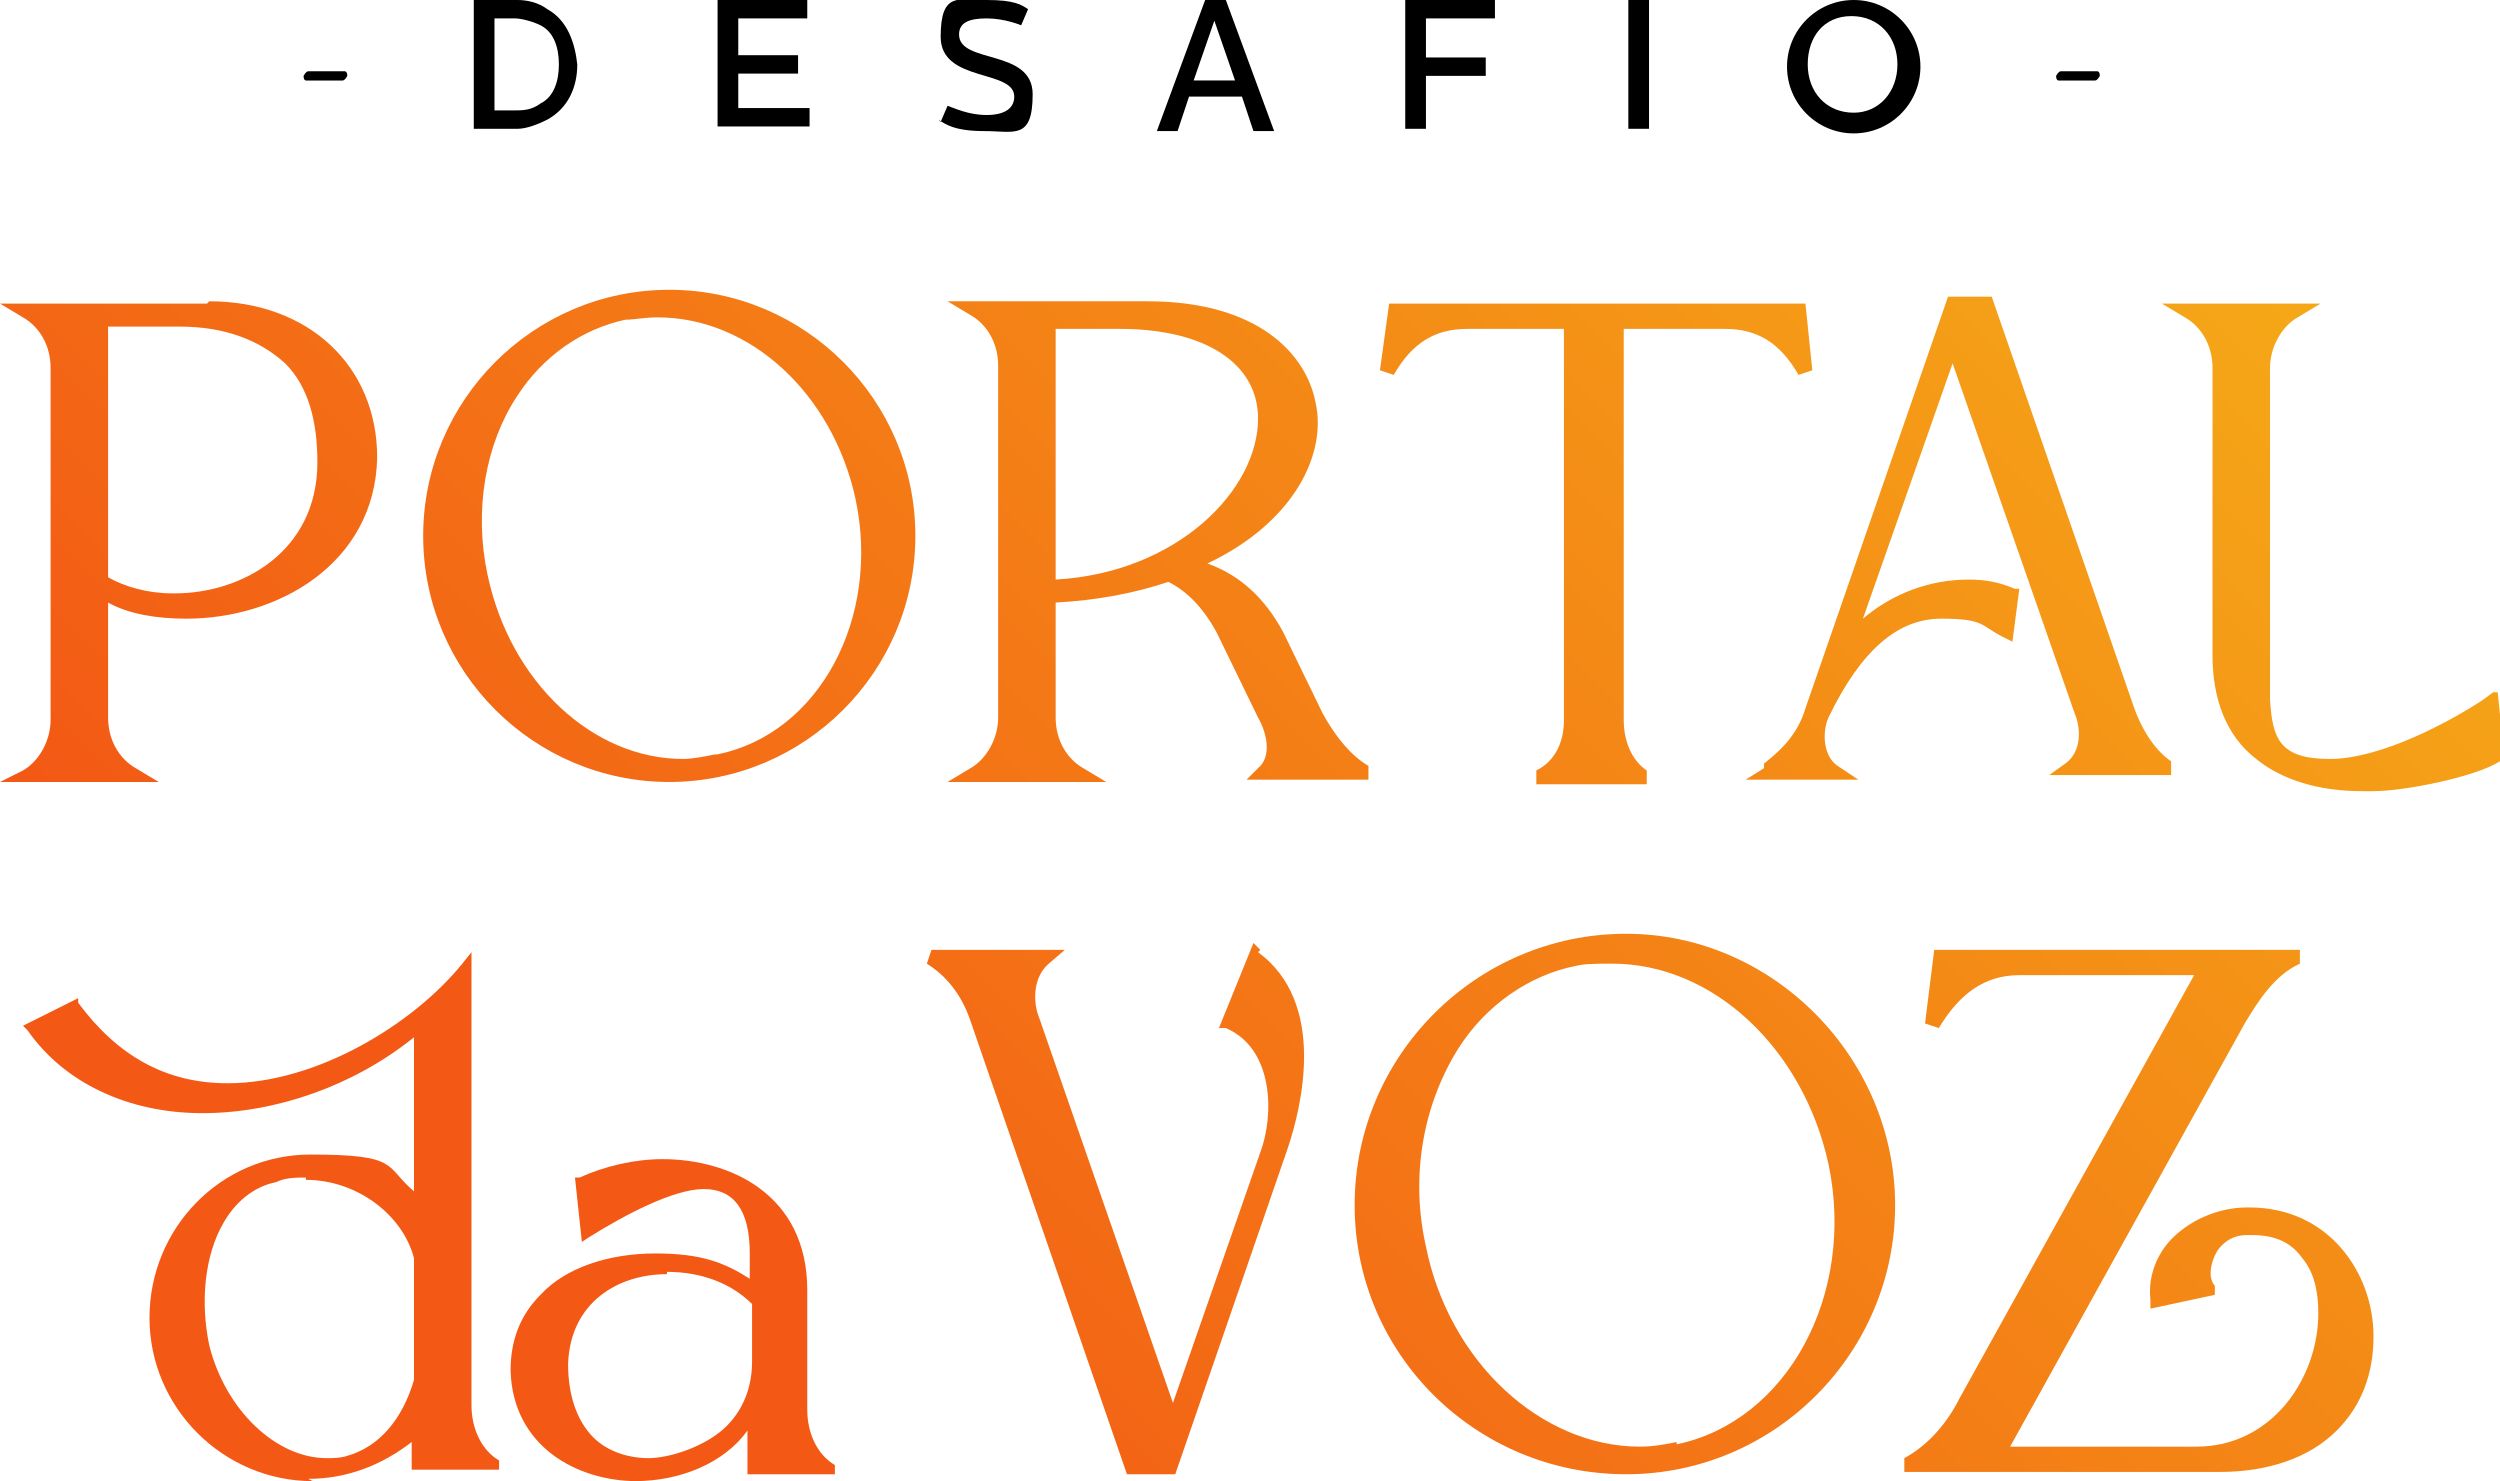 <svg xmlns="http://www.w3.org/2000/svg" xmlns:xlink="http://www.w3.org/1999/xlink" id="uuid-504c50b0-37b6-48f0-9a0b-1cb4f79261c2" viewBox="0 0 108.7 64.4"><defs><style>      .st0 {        fill: url(#linear-gradient);      }      .st1 {        fill: #f35815;      }    </style><linearGradient id="linear-gradient" x1="27.2" y1="4.3" x2="88" y2="65.1" gradientTransform="translate(0 65.5) scale(1 -1)" gradientUnits="userSpaceOnUse"><stop offset="0" stop-color="#f35815"></stop><stop offset="1" stop-color="#f5a817"></stop></linearGradient></defs><g id="uuid-f1b931d4-eb11-4524-9b3d-7d4ea9f762f1"><path class="st0" d="M108.4,30.1l-.4.3c-1.5,1-4.5,2.6-6.7,2.6s-2.5-.9-2.6-2.6v-14.4c0-.9.5-1.8,1.2-2.2l1-.6h-6.9l1,.6c.7.4,1.2,1.2,1.2,2.2v12.5c0,1.9.6,3.5,1.9,4.5,1.1.9,2.7,1.4,4.6,1.4s.4,0,.5,0c1.3,0,4.4-.6,5.5-1.3h.2c0-.1-.3-3-.3-3ZM42.2,33.4l-1,.6h6.9l-1-.6c-.7-.4-1.2-1.2-1.2-2.2v-5c1.8-.1,3.4-.4,4.9-.9.8.4,1.5,1.1,2.1,2.2l1.8,3.7c.4.7.6,1.7,0,2.2l-.5.5h5.3v-.6c-.7-.4-1.4-1.2-2-2.3l-1.7-3.5c-.8-1.5-1.9-2.5-3.3-3,3.8-1.8,5.2-4.8,4.7-7-.4-2.1-2.5-4.4-7.3-4.4h-8.7l1,.6c.7.4,1.2,1.2,1.2,2.2v15.3c0,.9-.5,1.8-1.2,2.2ZM45.9,14.3h2.8c3.7,0,6,1.5,6,3.9,0,3.1-3.5,6.7-8.8,7v-10.9ZM9,13.2H0l1,.6c.7.4,1.2,1.2,1.2,2.2v15.3c0,.9-.5,1.8-1.2,2.2L0,34h6.9l-1-.6c-.7-.4-1.2-1.2-1.2-2.2v-5c.9.5,2.1.7,3.4.7,4,0,8.2-2.4,8.3-7,0-4-3-6.8-7.3-6.8ZM7.5,25.8c-1.1,0-2.1-.3-2.8-.7v-10.9h3.1c2,0,3.5.6,4.6,1.6,1,1,1.4,2.5,1.4,4.3,0,3.9-3.3,5.7-6.2,5.7ZM29.1,12.6c-5.9,0-10.7,4.8-10.7,10.7s4.8,10.7,10.7,10.7,10.7-4.8,10.7-10.7-4.8-10.7-10.7-10.7ZM31.1,32.8c-.5.1-1,.2-1.4.2-3.9,0-7.5-3.3-8.5-8-.6-2.8-.1-5.7,1.3-7.8,1.1-1.7,2.8-2.9,4.7-3.3.4,0,.8-.1,1.4-.1,4,0,7.6,3.3,8.6,7.9,1.1,5.2-1.6,10.2-6,11.1ZM63.6,14.3h4.4v17c0,1-.4,1.8-1.2,2.2v.6h4.8v-.6c-.6-.4-1-1.2-1-2.2V14.3h4.4c1.4,0,2.4.6,3.2,2l.6-.2-.3-2.9h-18.1l-.4,2.9.6.2c.8-1.4,1.8-2,3.2-2ZM76.7,33.4l-.8.5h4.9l-.9-.6c-.6-.4-.7-1.4-.4-2.1h0c1.4-2.9,3-4.3,4.9-4.3s1.7.3,2.7.8l.4.2.3-2.3h-.2c-.7-.3-1.3-.4-2-.4-1.7,0-3.3.6-4.6,1.7l3.9-11.1,5.3,15.2c.3.7.3,1.7-.4,2.2l-.7.5h5.3v-.6c-.6-.4-1.2-1.2-1.6-2.3l-6.2-17.9h-1.9l-6.2,17.9c-.3,1-.9,1.7-1.8,2.4ZM70.7,40.6c-6.5,0-11.8,5.3-11.8,11.8s5.3,11.7,11.8,11.7,11.7-5.3,11.7-11.7-5.3-11.8-11.7-11.8ZM72.9,62.7c-.5.1-1,.2-1.6.2-4.3,0-8.3-3.7-9.3-8.7-.7-3.1-.1-6.2,1.4-8.6,1.2-1.9,3.1-3.2,5.1-3.6.4-.1.9-.1,1.6-.1,4.4,0,8.3,3.7,9.4,8.7,1.2,5.7-1.8,11.2-6.6,12.2ZM54.8,41.3l-.3-.3-1.5,3.7h.3c2.1.9,2.1,3.8,1.5,5.4l-3.8,10.9-5.8-16.7c-.3-.7-.3-1.8.4-2.4l.7-.6h-5.8l-.2.6c.8.5,1.5,1.3,1.9,2.5l6.8,19.7h2.1l4.9-14.2c.6-1.8,1.7-6.3-1.3-8.5ZM97.8,52.5h-.1c-1.3,0-2.6.6-3.4,1.5-.6.7-.9,1.6-.8,2.5v.4s2.8-.6,2.8-.6v-.4c-.3-.3-.2-1,.1-1.5.2-.3.6-.7,1.3-.7h.2c1,0,1.7.3,2.2,1,.5.6.7,1.4.7,2.4,0,2.8-2,5.8-5.3,5.8h-8.1l10.2-18.4c.6-1,1.3-2.1,2.4-2.6v-.6h-15.9l-.4,3.2.6.2c.9-1.5,2-2.3,3.5-2.3h7.6l-10.2,18.4c-.5,1-1.3,2-2.4,2.6v.6h13.7c2.1,0,3.9-.6,5.1-1.8,1.1-1.1,1.6-2.5,1.6-4.1,0-2.7-1.9-5.6-5.4-5.6Z"></path><path d="M13.4,3.1h1.6c0,0,.1,0,.1.2,0,0-.1.2-.2.2h-1.6c0,0-.1,0-.1-.2,0,0,.1-.2.2-.2Z"></path><path d="M20.6,5.7V0h1.9c.4,0,.9.1,1.3.4.9.5,1.2,1.5,1.3,2.4,0,1-.4,1.9-1.3,2.4-.4.2-.9.4-1.3.4h-1.9ZM21.5,4.8h.9c.3,0,.7,0,1.1-.3.6-.3.8-1,.8-1.7s-.2-1.4-.8-1.7c-.4-.2-.9-.3-1.1-.3h-.9v3.9Z"></path><path d="M35.1,0v.8h-3v1.6h2.6v.8h-2.6v1.5h3.1v.8h-4V0h3.9Z"></path><path d="M40.9,5.3l.3-.7c.3.1.9.4,1.7.4s1.2-.3,1.2-.8c0-1.2-3.2-.6-3.2-2.6S41.7,0,42.9,0s1.5.2,1.8.4l-.3.7s-.7-.3-1.5-.3-1.2.2-1.2.7c0,1.3,3.2.6,3.2,2.6s-.8,1.6-2.1,1.6-1.7-.3-2-.5Z"></path><path d="M53.3,0l2.1,5.7h-.9l-.5-1.5h-2.3l-.5,1.5h-.9L52.4,0h.9ZM51.9,3.5h1.8l-.9-2.6-.9,2.6Z"></path><path d="M65,0v.8h-3v1.7h2.6v.8h-2.6v2.3h-.9V0h3.9Z"></path><path d="M71.7,0v5.6h-.9V0h.9Z"></path><path d="M80.6,0C82.2,0,83.5,1.3,83.5,2.9s-1.3,2.9-2.9,2.9-2.9-1.3-2.9-2.9S79,0,80.6,0ZM80.6,4.9c1.1,0,1.9-.9,1.9-2.1s-.8-2.1-2-2.1-1.9.9-1.9,2.1.8,2.1,2,2.1Z"></path><path d="M89.6,3.1h1.6c0,0,.1,0,.1.2,0,0-.1.2-.2.2h-1.6c0,0-.1,0-.1-.2,0,0,.1-.2.2-.2Z"></path><path class="st1" d="M13.6,64.4c-3.9,0-7.1-3.2-7.1-7.1s3.1-7.1,7-7.1,3.2.5,4.5,1.6v-6.7c-2.6,2.1-6,3.3-9.2,3.3s-6-1.3-7.6-3.6l-.2-.2,2.4-1.2v.2c1.7,2.3,3.8,3.5,6.5,3.5,3.9,0,8.1-2.6,10.2-5.2l.4-.5v19.7c0,1.1.5,2,1.2,2.4v.4h-3.8v-1.2c-1.3,1-2.8,1.6-4.5,1.6ZM13.3,51.2c-.4,0-.9,0-1.3.2-1,.2-1.8.9-2.3,1.8-.8,1.4-1,3.4-.6,5.3.7,2.8,2.9,4.9,5.1,4.9h0c.3,0,.6,0,.9-.1,1.4-.4,2.4-1.6,2.9-3.3v-5.3c-.5-1.9-2.5-3.4-4.7-3.4Z"></path><path class="st1" d="M27.7,64.4c-2.6,0-5.4-1.5-5.5-4.8,0-1.3.4-2.4,1.3-3.3,1.1-1.2,3-1.8,5-1.8s3,.4,4.1,1.1v-1.1c0-1.9-.7-2.8-2-2.8s-3.4,1.1-5,2.1l-.3.2-.3-2.8h.2c1.1-.5,2.4-.8,3.6-.8,2.9,0,6.3,1.5,6.3,5.7v5.2c0,1.1.5,2,1.2,2.4v.4h-3.8v-1.9c-1,1.4-2.9,2.2-4.9,2.2ZM29,55.4c-2.1,0-4.2,1.2-4.3,3.9,0,1.4.4,2.5,1.1,3.2.6.6,1.5.9,2.4.9s2.5-.5,3.4-1.4c.5-.5,1.1-1.4,1.1-2.8v-2.5c-.9-.9-2.2-1.4-3.7-1.4Z"></path></g></svg>